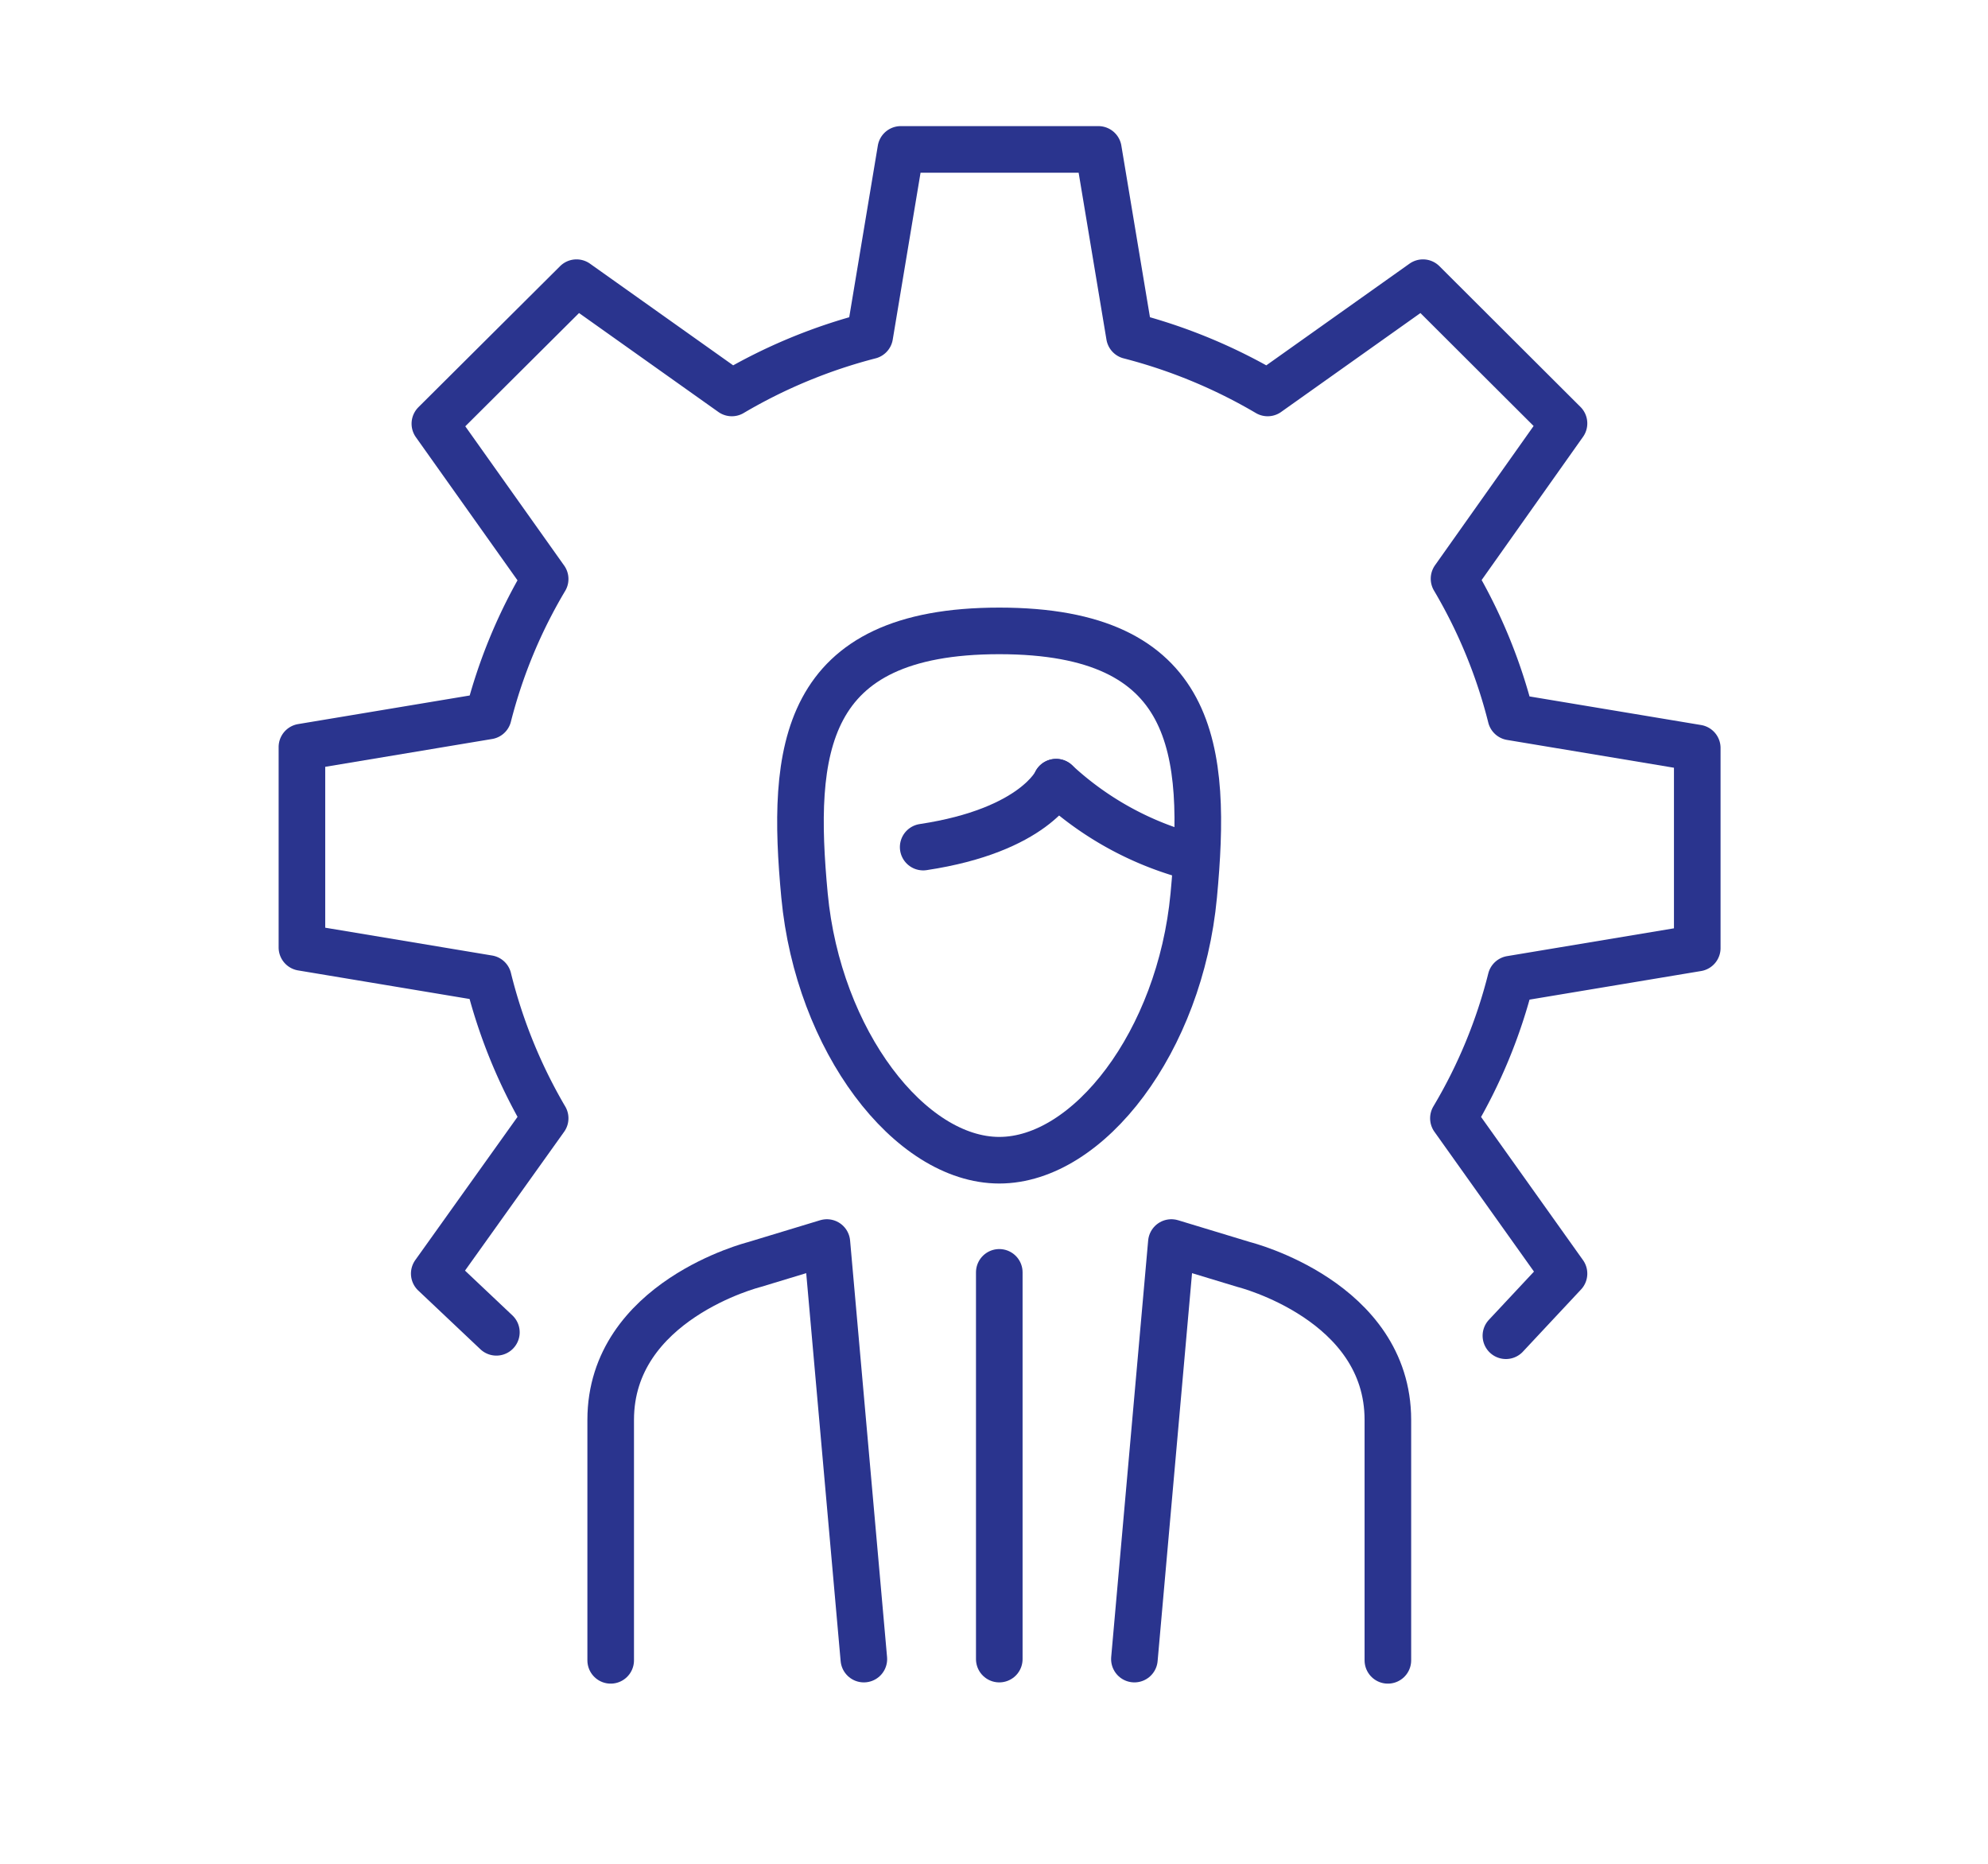 <svg id="Layer_1" data-name="Layer 1" xmlns="http://www.w3.org/2000/svg" viewBox="0 0 64 60"><defs><style>.cls-1,.cls-2{fill:none;stroke:#2a348e;stroke-linejoin:round;stroke-width:1.5px;}.cls-1{stroke-linecap:round;}</style></defs><path class="cls-1" d="M48.48,43l1.87-2-3.56-5a16.67,16.67,0,0,0,1.85-4.48l6-1V24.08l-6-1a16.76,16.76,0,0,0-1.83-4.45l3.54-5L45.81,9.1l-5,3.55a17.26,17.26,0,0,0-4.45-1.84l-1-6H29l-1,6a17.2,17.2,0,0,0-4.44,1.84l-5-3.55L14,13.64l3.55,5a16.63,16.63,0,0,0-1.83,4.41l-6,1V30.5l6,1A16.88,16.88,0,0,0,17.55,36l-3.57,5,2,1.89"/><line class="cls-1" x1="32.17" y1="40.96" x2="32.17" y2="53.41"/><path class="cls-1" d="M27.81,53.41,26.62,40l-2.34.71s-4.62,1.16-4.62,5v7.74"/><path class="cls-1" d="M36.52,53.41,37.71,40l2.34.71s4.63,1.16,4.63,5v7.74"/><path class="cls-2" d="M32.17,20.31c-6.36,0-6.71,3.85-6.27,8.52s3.39,8.52,6.27,8.52,5.82-3.83,6.26-8.52S38.53,20.31,32.17,20.31Z"/><path class="cls-1" d="M34,25.18s-.7,1.55-4.28,2.09"/><path class="cls-1" d="M34,25.18a10.26,10.26,0,0,0,4.36,2.4"/></svg>